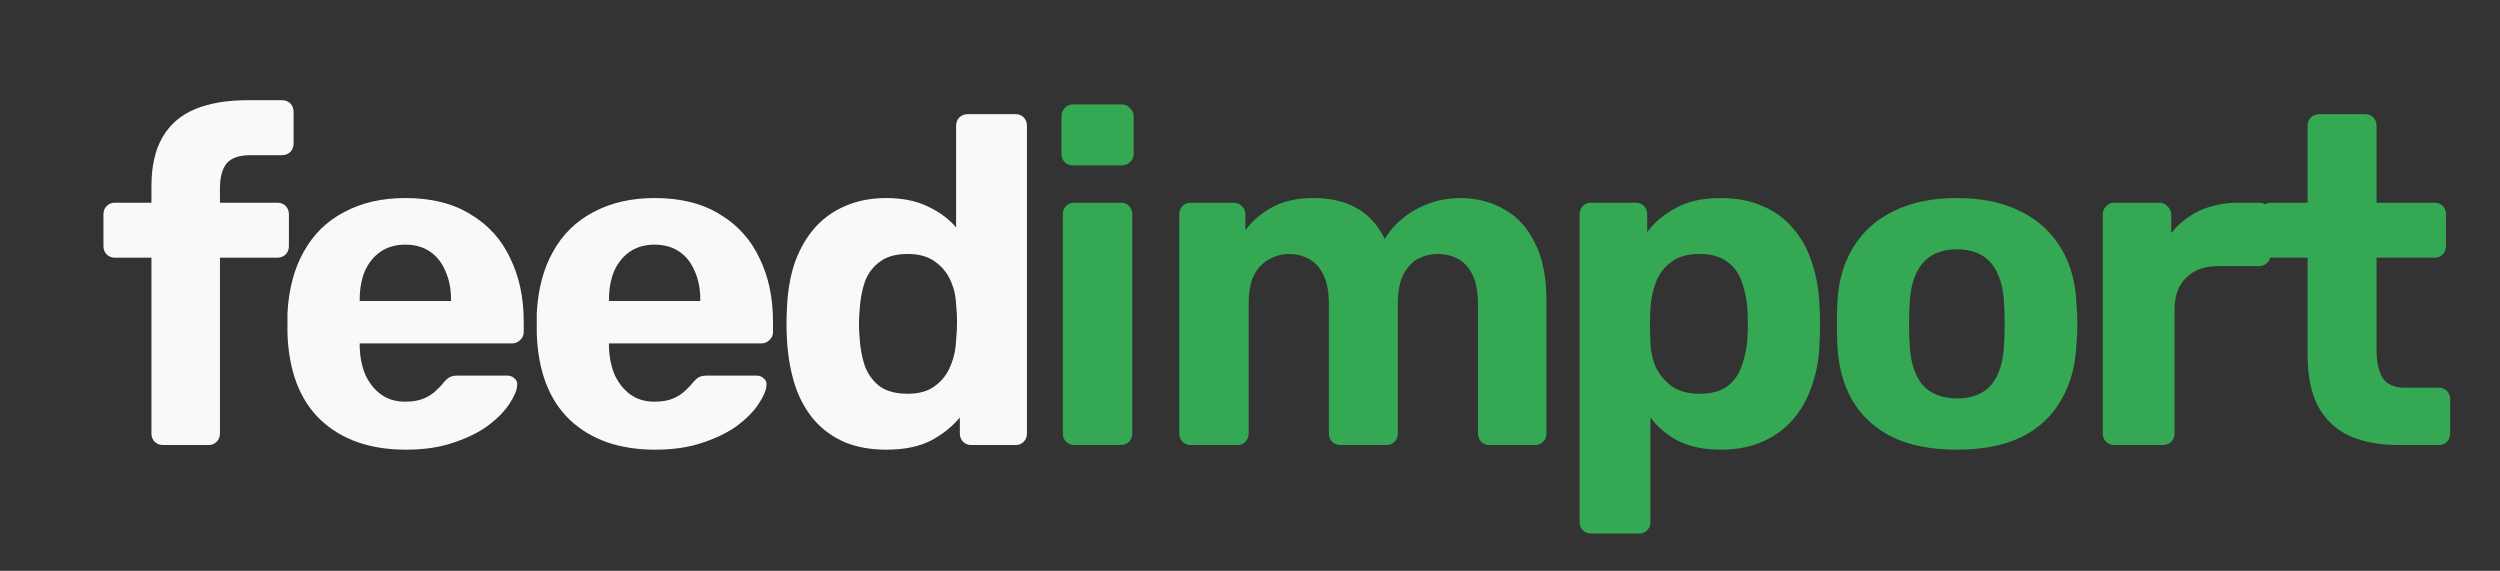 <svg width="1073" height="245" viewBox="0 0 1073 245" fill="none" xmlns="http://www.w3.org/2000/svg">
<rect x="0" y="0" width="1073" height="245" fill="#333333" stroke="none"/>
<path d="M70 191C68.533 191 67.333 190.533 66.4 189.6C65.467 188.667 65 187.467 65 186V110.6H49.4C47.933 110.6 46.733 110.133 45.8 109.2C44.867 108.267 44.4 107.067 44.4 105.6V92C44.4 90.533 44.867 89.333 45.8 88.4C46.733 87.467 47.933 87 49.4 87H65V79.8C65 71.267 66.6 64.267 69.8 58.8C73 53.333 77.667 49.333 83.8 46.8C89.933 44.267 97.467 43 106.4 43H121C122.467 43 123.667 43.467 124.6 44.4C125.533 45.333 126 46.533 126 48V61.6C126 63.067 125.533 64.267 124.6 65.2C123.667 66.133 122.467 66.6 121 66.6H107.6C102.667 66.6 99.2 67.8 97.2 70.2C95.333 72.6 94.4 76.133 94.4 80.8V87H119C120.467 87 121.667 87.467 122.6 88.4C123.533 89.333 124 90.533 124 92V105.6C124 107.067 123.533 108.267 122.6 109.2C121.667 110.133 120.467 110.6 119 110.6H94.4V186C94.4 187.467 93.933 188.667 93 189.6C92.067 190.533 90.933 191 89.6 191H70ZM174.18 193C158.846 193 146.646 188.733 137.58 180.2C128.646 171.667 123.913 159.267 123.38 143C123.38 141.933 123.38 140.533 123.38 138.8C123.38 136.933 123.38 135.467 123.38 134.4C123.913 124.133 126.246 115.333 130.38 108C134.513 100.533 140.313 94.867 147.78 91C155.246 87 163.98 85 173.98 85C185.18 85 194.513 87.333 201.98 92C209.58 96.533 215.246 102.8 218.98 110.8C222.846 118.667 224.78 127.733 224.78 138V142.6C224.78 143.933 224.246 145.067 223.18 146C222.246 146.933 221.113 147.4 219.78 147.4H154.38C154.38 147.533 154.38 147.8 154.38 148.2C154.38 148.467 154.38 148.733 154.38 149C154.513 153.267 155.313 157.2 156.78 160.8C158.38 164.267 160.58 167.067 163.38 169.2C166.313 171.333 169.78 172.4 173.78 172.4C177.113 172.4 179.846 171.933 181.98 171C184.113 170.067 185.846 168.933 187.18 167.6C188.646 166.267 189.713 165.133 190.38 164.2C191.58 162.867 192.513 162.067 193.18 161.8C193.98 161.4 195.18 161.2 196.78 161.2H217.58C218.913 161.2 219.98 161.6 220.78 162.4C221.713 163.067 222.113 164.067 221.98 165.4C221.846 167.533 220.713 170.2 218.58 173.4C216.58 176.467 213.58 179.533 209.58 182.6C205.58 185.533 200.58 188 194.58 190C188.713 192 181.913 193 174.18 193ZM154.38 129.2H193.58V128.8C193.58 124 192.78 119.867 191.18 116.4C189.713 112.8 187.513 110 184.58 108C181.646 106 178.113 105 173.98 105C169.846 105 166.313 106 163.38 108C160.446 110 158.18 112.8 156.58 116.4C155.113 119.867 154.38 124 154.38 128.8V129.2ZM281.172 193C265.839 193 253.639 188.733 244.572 180.2C235.639 171.667 230.905 159.267 230.372 143C230.372 141.933 230.372 140.533 230.372 138.8C230.372 136.933 230.372 135.467 230.372 134.4C230.905 124.133 233.239 115.333 237.372 108C241.505 100.533 247.305 94.867 254.772 91C262.239 87 270.972 85 280.972 85C292.172 85 301.505 87.333 308.972 92C316.572 96.533 322.239 102.8 325.972 110.8C329.839 118.667 331.772 127.733 331.772 138V142.6C331.772 143.933 331.239 145.067 330.172 146C329.239 146.933 328.105 147.4 326.772 147.4H261.372C261.372 147.533 261.372 147.8 261.372 148.2C261.372 148.467 261.372 148.733 261.372 149C261.505 153.267 262.305 157.2 263.772 160.8C265.372 164.267 267.572 167.067 270.372 169.2C273.305 171.333 276.772 172.4 280.772 172.4C284.105 172.4 286.839 171.933 288.972 171C291.105 170.067 292.839 168.933 294.172 167.6C295.639 166.267 296.705 165.133 297.372 164.2C298.572 162.867 299.505 162.067 300.172 161.8C300.972 161.4 302.172 161.2 303.772 161.2H324.572C325.905 161.2 326.972 161.6 327.772 162.4C328.705 163.067 329.105 164.067 328.972 165.4C328.839 167.533 327.705 170.2 325.572 173.4C323.572 176.467 320.572 179.533 316.572 182.6C312.572 185.533 307.572 188 301.572 190C295.705 192 288.905 193 281.172 193ZM261.372 129.2H300.572V128.8C300.572 124 299.772 119.867 298.172 116.4C296.705 112.8 294.505 110 291.572 108C288.639 106 285.105 105 280.972 105C276.839 105 273.305 106 270.372 108C267.439 110 265.172 112.8 263.572 116.4C262.105 119.867 261.372 124 261.372 128.8V129.2ZM380.364 193C373.697 193 367.764 191.933 362.564 189.8C357.364 187.533 352.964 184.333 349.364 180.2C345.764 175.933 343.031 170.933 341.164 165.2C339.297 159.333 338.164 152.867 337.764 145.8C337.631 143.267 337.564 141 337.564 139C337.564 136.867 337.631 134.6 337.764 132.2C338.031 125.267 339.097 118.933 340.964 113.2C342.964 107.467 345.697 102.533 349.164 98.4C352.764 94.133 357.164 90.867 362.364 88.6C367.697 86.2 373.697 85 380.364 85C387.297 85 393.231 86.2 398.164 88.6C403.097 90.867 407.164 93.867 410.364 97.6V54C410.364 52.533 410.831 51.333 411.764 50.4C412.697 49.467 413.897 49 415.364 49H435.964C437.297 49 438.431 49.467 439.364 50.4C440.297 51.333 440.764 52.533 440.764 54V186C440.764 187.467 440.297 188.667 439.364 189.6C438.431 190.533 437.297 191 435.964 191H416.764C415.431 191 414.297 190.533 413.364 189.6C412.431 188.667 411.964 187.467 411.964 186V179.2C408.631 183.2 404.431 186.533 399.364 189.2C394.297 191.733 387.964 193 380.364 193ZM389.564 169C394.497 169 398.431 167.867 401.364 165.6C404.431 163.333 406.631 160.467 407.964 157C409.431 153.533 410.231 149.8 410.364 145.8C410.631 143.267 410.764 140.733 410.764 138.2C410.764 135.667 410.631 133.2 410.364 130.8C410.231 127.067 409.431 123.6 407.964 120.4C406.497 117.067 404.231 114.333 401.164 112.2C398.231 110.067 394.364 109 389.564 109C384.497 109 380.497 110.133 377.564 112.4C374.631 114.533 372.497 117.4 371.164 121C369.964 124.6 369.231 128.533 368.964 132.8C368.564 136.933 368.564 141.067 368.964 145.2C369.231 149.467 369.964 153.4 371.164 157C372.497 160.6 374.631 163.533 377.564 165.8C380.497 167.933 384.497 169 389.564 169Z" fill="#F9F9FB"/>
<path d="M460.978 191C459.645 191 458.511 190.533 457.578 189.6C456.645 188.667 456.178 187.467 456.178 186V92C456.178 90.533 456.645 89.333 457.578 88.4C458.511 87.467 459.645 87 460.978 87H480.978C482.445 87 483.645 87.467 484.578 88.4C485.511 89.333 485.978 90.533 485.978 92V186C485.978 187.467 485.511 188.667 484.578 189.6C483.645 190.533 482.445 191 480.978 191H460.978ZM460.378 71C459.045 71 457.911 70.533 456.978 69.6C456.045 68.667 455.578 67.467 455.578 66V50C455.578 48.533 456.045 47.333 456.978 46.4C457.911 45.333 459.045 44.8 460.378 44.8H481.378C482.845 44.8 484.045 45.333 484.978 46.4C486.045 47.333 486.578 48.533 486.578 50V66C486.578 67.467 486.045 68.667 484.978 69.6C484.045 70.533 482.845 71 481.378 71H460.378ZM510.939 191C509.606 191 508.472 190.533 507.539 189.6C506.606 188.667 506.139 187.467 506.139 186V92C506.139 90.533 506.606 89.333 507.539 88.4C508.472 87.467 509.606 87 510.939 87H529.539C530.872 87 532.006 87.467 532.939 88.4C534.006 89.333 534.539 90.533 534.539 92V98.8C537.206 95.067 540.872 91.867 545.539 89.2C550.339 86.533 556.006 85.133 562.539 85C578.006 84.733 588.606 90.6 594.339 102.6C597.406 97.4 601.806 93.2 607.539 90C613.406 86.667 619.806 85 626.739 85C633.672 85 639.939 86.6 645.539 89.8C651.139 92.867 655.539 97.667 658.739 104.2C662.072 110.6 663.739 118.867 663.739 129V186C663.739 187.467 663.272 188.667 662.339 189.6C661.406 190.533 660.272 191 658.939 191H639.139C637.806 191 636.672 190.533 635.739 189.6C634.806 188.667 634.339 187.467 634.339 186V130.6C634.339 125.133 633.539 120.867 631.939 117.8C630.339 114.6 628.206 112.333 625.539 111C623.006 109.667 620.139 109 616.939 109C614.139 109 611.406 109.667 608.739 111C606.206 112.333 604.072 114.6 602.339 117.8C600.739 120.867 599.939 125.133 599.939 130.6V186C599.939 187.467 599.472 188.667 598.539 189.6C597.606 190.533 596.406 191 594.939 191H575.339C573.872 191 572.672 190.533 571.739 189.6C570.806 188.667 570.339 187.467 570.339 186V130.6C570.339 125.133 569.539 120.867 567.939 117.8C566.339 114.6 564.206 112.333 561.539 111C559.006 109.667 556.206 109 553.139 109C550.339 109 547.606 109.733 544.939 111.2C542.272 112.533 540.072 114.733 538.339 117.8C536.739 120.867 535.939 125.067 535.939 130.4V186C535.939 187.467 535.472 188.667 534.539 189.6C533.606 190.533 532.472 191 531.139 191H510.939ZM682.975 229C681.508 229 680.308 228.533 679.375 227.6C678.442 226.667 677.975 225.467 677.975 224V92C677.975 90.533 678.442 89.333 679.375 88.4C680.308 87.467 681.508 87 682.975 87H701.975C703.442 87 704.642 87.467 705.575 88.4C706.508 89.333 706.975 90.533 706.975 92V99.6C710.175 95.333 714.308 91.867 719.375 89.2C724.442 86.4 730.775 85 738.375 85C745.308 85 751.308 86.133 756.375 88.4C761.575 90.533 765.908 93.667 769.375 97.8C772.975 101.8 775.708 106.667 777.575 112.4C779.575 118.133 780.708 124.6 780.975 131.8C781.108 134.333 781.175 136.733 781.175 139C781.175 141.267 781.108 143.733 780.975 146.4C780.842 153.2 779.775 159.467 777.775 165.2C775.908 170.933 773.175 175.867 769.575 180C765.975 184.133 761.575 187.333 756.375 189.6C751.308 191.867 745.308 193 738.375 193C731.575 193 725.642 191.8 720.575 189.4C715.642 186.867 711.575 183.467 708.375 179.2V224C708.375 225.467 707.908 226.667 706.975 227.6C706.042 228.533 704.908 229 703.575 229H682.975ZM729.375 169C734.442 169 738.442 167.933 741.375 165.8C744.308 163.533 746.375 160.6 747.575 157C748.908 153.4 749.708 149.467 749.975 145.2C750.242 141.067 750.242 136.933 749.975 132.8C749.708 128.533 748.908 124.6 747.575 121C746.375 117.4 744.308 114.533 741.375 112.4C738.442 110.133 734.442 109 729.375 109C724.442 109 720.442 110.133 717.375 112.4C714.308 114.667 712.108 117.533 710.775 121C709.442 124.467 708.642 128.2 708.375 132.2C708.242 134.6 708.175 137.067 708.175 139.6C708.175 142.133 708.242 144.667 708.375 147.2C708.508 150.933 709.308 154.467 710.775 157.8C712.375 161 714.642 163.667 717.575 165.8C720.642 167.933 724.575 169 729.375 169ZM839.989 193C828.922 193 819.656 191.2 812.189 187.6C804.722 183.867 798.989 178.6 794.989 171.8C791.122 165 788.989 157.067 788.589 148C788.456 145.333 788.389 142.333 788.389 139C788.389 135.533 788.456 132.533 788.589 130C788.989 120.8 791.256 112.867 795.389 106.2C799.522 99.4 805.322 94.2 812.789 90.6C820.256 86.867 829.322 85 839.989 85C850.522 85 859.522 86.867 866.989 90.6C874.456 94.2 880.256 99.4 884.389 106.2C888.522 112.867 890.789 120.8 891.189 130C891.456 132.533 891.589 135.533 891.589 139C891.589 142.333 891.456 145.333 891.189 148C890.789 157.067 888.589 165 884.589 171.8C880.722 178.6 875.056 183.867 867.589 187.6C860.122 191.2 850.922 193 839.989 193ZM839.989 171C846.522 171 851.456 169 854.789 165C858.122 160.867 859.922 154.867 860.189 147C860.322 145 860.389 142.333 860.389 139C860.389 135.667 860.322 133 860.189 131C859.922 123.267 858.122 117.333 854.789 113.2C851.456 109.067 846.522 107 839.989 107C833.456 107 828.456 109.067 824.989 113.2C821.656 117.333 819.856 123.267 819.589 131C819.456 133 819.389 135.667 819.389 139C819.389 142.333 819.456 145 819.589 147C819.856 154.867 821.656 160.867 824.989 165C828.456 169 833.456 171 839.989 171ZM907.306 191C905.973 191 904.84 190.533 903.906 189.6C902.973 188.667 902.506 187.467 902.506 186V92C902.506 90.667 902.973 89.533 903.906 88.6C904.84 87.533 905.973 87 907.306 87H926.906C928.24 87 929.373 87.533 930.306 88.6C931.373 89.533 931.906 90.667 931.906 92V100C935.24 95.867 939.306 92.667 944.106 90.4C949.04 88.133 954.706 87 961.106 87H969.706C971.04 87 972.173 87.467 973.106 88.4C974.04 89.333 974.506 90.533 974.506 92V109.2C974.506 110.667 974.04 111.867 973.106 112.8C972.173 113.733 971.04 114.2 969.706 114.2H952.106C946.24 114.2 941.64 115.867 938.306 119.2C934.973 122.4 933.306 127 933.306 133V186C933.306 187.467 932.84 188.667 931.906 189.6C930.973 190.533 929.773 191 928.306 191H907.306ZM1029.42 191C1021.15 191 1014.09 189.667 1008.22 187C1002.35 184.2 997.887 179.933 994.82 174.2C991.887 168.467 990.42 161.267 990.42 152.6V110.6H974.82C973.354 110.6 972.154 110.133 971.22 109.2C970.287 108.267 969.82 107.067 969.82 105.6V92C969.82 90.533 970.287 89.333 971.22 88.4C972.154 87.467 973.354 87 974.82 87H990.42V54C990.42 52.533 990.887 51.333 991.82 50.4C992.887 49.467 994.087 49 995.42 49H1015.02C1016.49 49 1017.69 49.467 1018.62 50.4C1019.55 51.333 1020.02 52.533 1020.02 54V87H1045.02C1046.35 87 1047.49 87.467 1048.42 88.4C1049.35 89.333 1049.82 90.533 1049.82 92V105.6C1049.82 107.067 1049.35 108.267 1048.42 109.2C1047.49 110.133 1046.35 110.6 1045.02 110.6H1020.02V150.2C1020.02 155.267 1020.89 159.267 1022.62 162.2C1024.49 165 1027.69 166.4 1032.22 166.4H1046.82C1048.15 166.4 1049.29 166.867 1050.22 167.8C1051.15 168.733 1051.62 169.867 1051.62 171.2V186C1051.62 187.467 1051.15 188.667 1050.22 189.6C1049.29 190.533 1048.15 191 1046.82 191H1029.42Z" fill="#34A853"/>
</svg>

